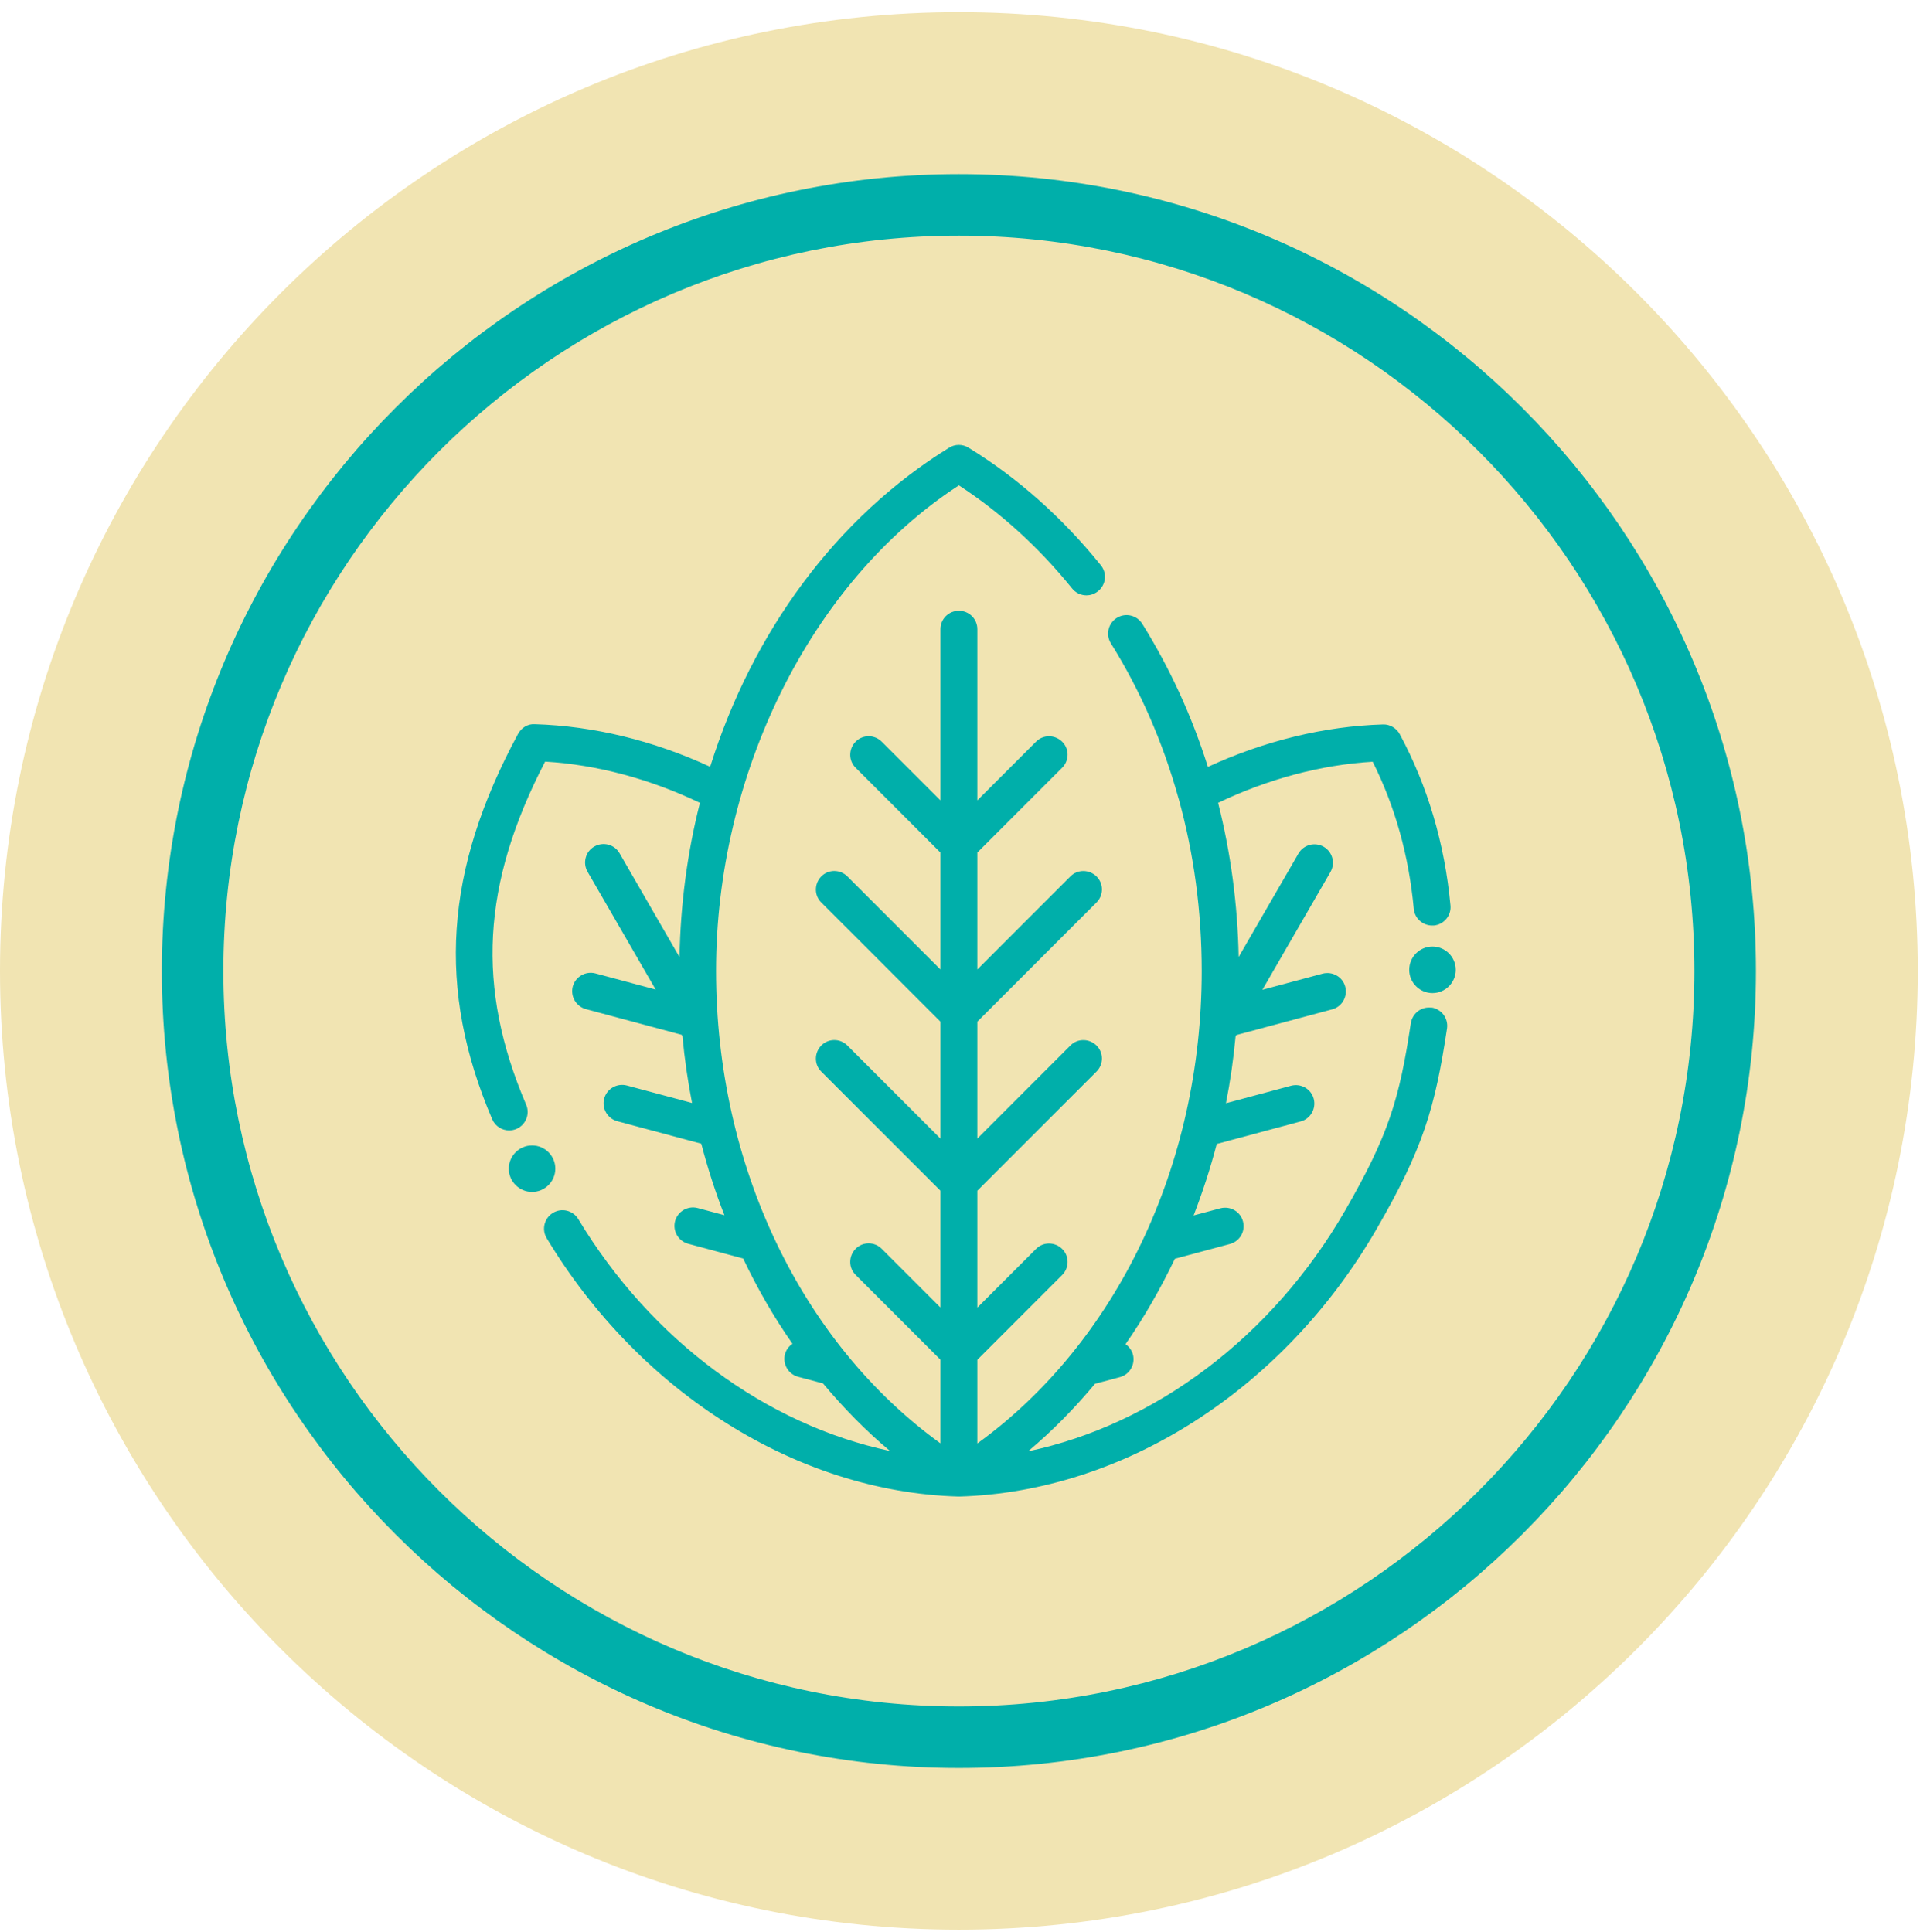 <svg width="156" height="157" viewBox="0 0 156 157" fill="none" xmlns="http://www.w3.org/2000/svg">
<path d="M77.91 156.81C120.939 156.81 155.82 121.929 155.82 78.9C155.82 35.872 120.939 0.99 77.91 0.99C34.882 0.99 0 35.872 0 78.9C0 121.929 34.882 156.81 77.91 156.81Z" fill="#F1E4B2"/>
<path d="M77.91 143.67C42.2 143.67 13.15 114.62 13.15 78.91C13.15 43.2 42.2 14.15 77.91 14.15C113.62 14.15 142.67 43.2 142.67 78.91C142.67 114.62 113.62 143.67 77.91 143.67ZM77.91 19.15C44.96 19.15 18.15 45.96 18.15 78.91C18.15 111.86 44.96 138.67 77.91 138.67C110.86 138.67 137.67 111.86 137.67 78.91C137.67 45.96 110.86 19.15 77.91 19.15Z" fill="#00AFAA"/>
<path d="M45.12 94.97C45.12 93.92 44.27 93.08 43.23 93.08C42.19 93.08 41.34 93.93 41.34 94.97C41.34 96.01 42.19 96.86 43.23 96.86C44.27 96.86 45.12 96.01 45.12 94.97Z" fill="#00AFAA"/>
<path d="M116.39 76.92C115.34 76.92 114.5 77.77 114.5 78.81C114.5 79.85 115.35 80.7 116.39 80.7C117.43 80.7 118.28 79.85 118.28 78.81C118.28 77.77 117.43 76.92 116.39 76.92Z" fill="#00AFAA"/>
<path d="M116.34 81.89C115.51 81.76 114.76 82.33 114.63 83.15C113.7 89.31 112.84 92.22 109.28 98.39C103.35 108.66 93.82 115.77 83.53 117.94C85.5 116.29 87.31 114.44 88.97 112.45L90.99 111.91C91.79 111.7 92.26 110.87 92.05 110.07C91.95 109.71 91.73 109.43 91.45 109.23C92.96 107.06 94.29 104.73 95.46 102.29L99.93 101.09C100.73 100.88 101.21 100.05 100.99 99.25C100.78 98.45 99.96 97.98 99.15 98.19L96.98 98.77C97.71 96.89 98.34 94.95 98.86 92.96L105.68 91.13C106.48 90.92 106.95 90.09 106.74 89.29C106.53 88.49 105.71 88.02 104.9 88.23L99.61 89.65C99.96 87.87 100.22 86.06 100.39 84.22L100.45 84.11L108.24 82.02C109.04 81.81 109.51 80.98 109.3 80.18C109.09 79.38 108.26 78.91 107.46 79.12L102.57 80.43L108.1 70.86C108.51 70.14 108.27 69.23 107.55 68.81C106.83 68.4 105.92 68.64 105.5 69.36L100.64 77.77C100.56 73.48 99.99 69.28 98.97 65.24C103.03 63.3 107.33 62.15 111.53 61.9C113.35 65.53 114.47 69.54 114.87 73.85C114.94 74.63 115.6 75.21 116.36 75.21C116.41 75.21 116.45 75.21 116.5 75.21C117.32 75.13 117.93 74.4 117.85 73.58C117.38 68.54 115.99 63.86 113.73 59.66C113.46 59.16 112.92 58.85 112.37 58.87C107.62 59.01 102.74 60.2 98.14 62.32C96.85 58.21 95.06 54.31 92.81 50.69C92.37 49.99 91.45 49.77 90.74 50.21C90.04 50.65 89.82 51.57 90.26 52.28C92.66 56.13 94.49 60.34 95.73 64.79C95.74 64.83 95.75 64.88 95.77 64.92C97.01 69.39 97.64 74.09 97.64 78.9C97.64 94.69 90.71 109.12 79.41 117.3V110.5L86.3 103.61C86.89 103.02 86.89 102.07 86.3 101.49C85.71 100.91 84.76 100.9 84.18 101.49L79.41 106.26V96.76L89.09 87.08C89.68 86.49 89.68 85.54 89.09 84.96C88.5 84.38 87.55 84.37 86.97 84.96L79.41 92.52V83.02L89.09 73.34C89.68 72.75 89.68 71.8 89.09 71.22C88.5 70.64 87.55 70.63 86.97 71.22L79.41 78.78V69.28L86.3 62.39C86.89 61.8 86.89 60.85 86.3 60.27C85.71 59.69 84.76 59.68 84.18 60.27L79.41 65.04V51.13C79.41 50.3 78.74 49.63 77.91 49.63C77.08 49.63 76.41 50.3 76.41 51.13V65.04L71.64 60.27C71.05 59.68 70.1 59.68 69.52 60.27C68.94 60.86 68.93 61.81 69.52 62.39L76.41 69.28V78.78L68.85 71.22C68.26 70.63 67.31 70.63 66.73 71.22C66.15 71.81 66.14 72.76 66.73 73.34L76.41 83.02V92.52L68.85 84.96C68.26 84.37 67.31 84.37 66.73 84.96C66.15 85.55 66.14 86.5 66.73 87.08L76.41 96.76V106.25L71.64 101.48C71.05 100.89 70.1 100.89 69.52 101.48C68.94 102.07 68.93 103.02 69.52 103.6L76.41 110.49V117.29C65.11 109.12 58.18 94.69 58.18 78.89C58.18 63.09 65.72 47.39 77.91 39.44C81.31 41.66 84.4 44.47 87.11 47.82C87.63 48.47 88.57 48.57 89.22 48.04C89.86 47.52 89.97 46.58 89.44 45.93C86.32 42.06 82.7 38.84 78.69 36.38C78.21 36.08 77.6 36.08 77.12 36.38C67.95 42.04 61.14 51.34 57.7 62.31C53.1 60.18 48.21 58.99 43.45 58.85C42.88 58.81 42.36 59.14 42.09 59.64C36.12 70.71 35.47 80.37 39.99 90.95C40.23 91.52 40.79 91.86 41.37 91.86C41.57 91.86 41.77 91.82 41.96 91.74C42.72 91.41 43.08 90.53 42.75 89.77C38.68 80.24 39.13 71.85 44.29 61.89C48.5 62.14 52.81 63.3 56.87 65.24C55.85 69.26 55.29 73.47 55.21 77.78L50.34 69.34C49.93 68.62 49.01 68.38 48.29 68.79C47.57 69.2 47.33 70.12 47.74 70.84L53.27 80.41L48.38 79.1C47.59 78.89 46.76 79.36 46.54 80.16C46.33 80.96 46.8 81.78 47.6 82L55.39 84.09L55.45 84.2C55.62 86.04 55.88 87.85 56.23 89.63L50.93 88.21C50.13 88 49.31 88.47 49.09 89.27C48.88 90.07 49.35 90.89 50.15 91.11L56.98 92.94C57.5 94.93 58.12 96.87 58.86 98.75L56.69 98.17C55.89 97.96 55.07 98.43 54.85 99.23C54.64 100.03 55.11 100.85 55.91 101.07L60.38 102.27C61.54 104.71 62.87 107.03 64.39 109.2C64.1 109.39 63.88 109.68 63.78 110.04C63.57 110.84 64.04 111.66 64.84 111.88L66.87 112.42C68.53 114.41 70.34 116.26 72.31 117.91C62.29 115.79 52.93 108.94 46.99 99.07C46.56 98.36 45.64 98.13 44.93 98.56C44.22 98.99 43.99 99.91 44.42 100.62C51.98 113.18 64.79 121.23 77.85 121.61C77.87 121.61 77.89 121.61 77.91 121.61C77.91 121.61 77.95 121.61 77.97 121.61C91.35 121.21 104.33 112.88 111.85 99.87C115.63 93.33 116.59 90.06 117.57 83.58C117.69 82.76 117.13 82 116.31 81.87L116.34 81.89Z" fill="#00AFAA"/>
</svg>
